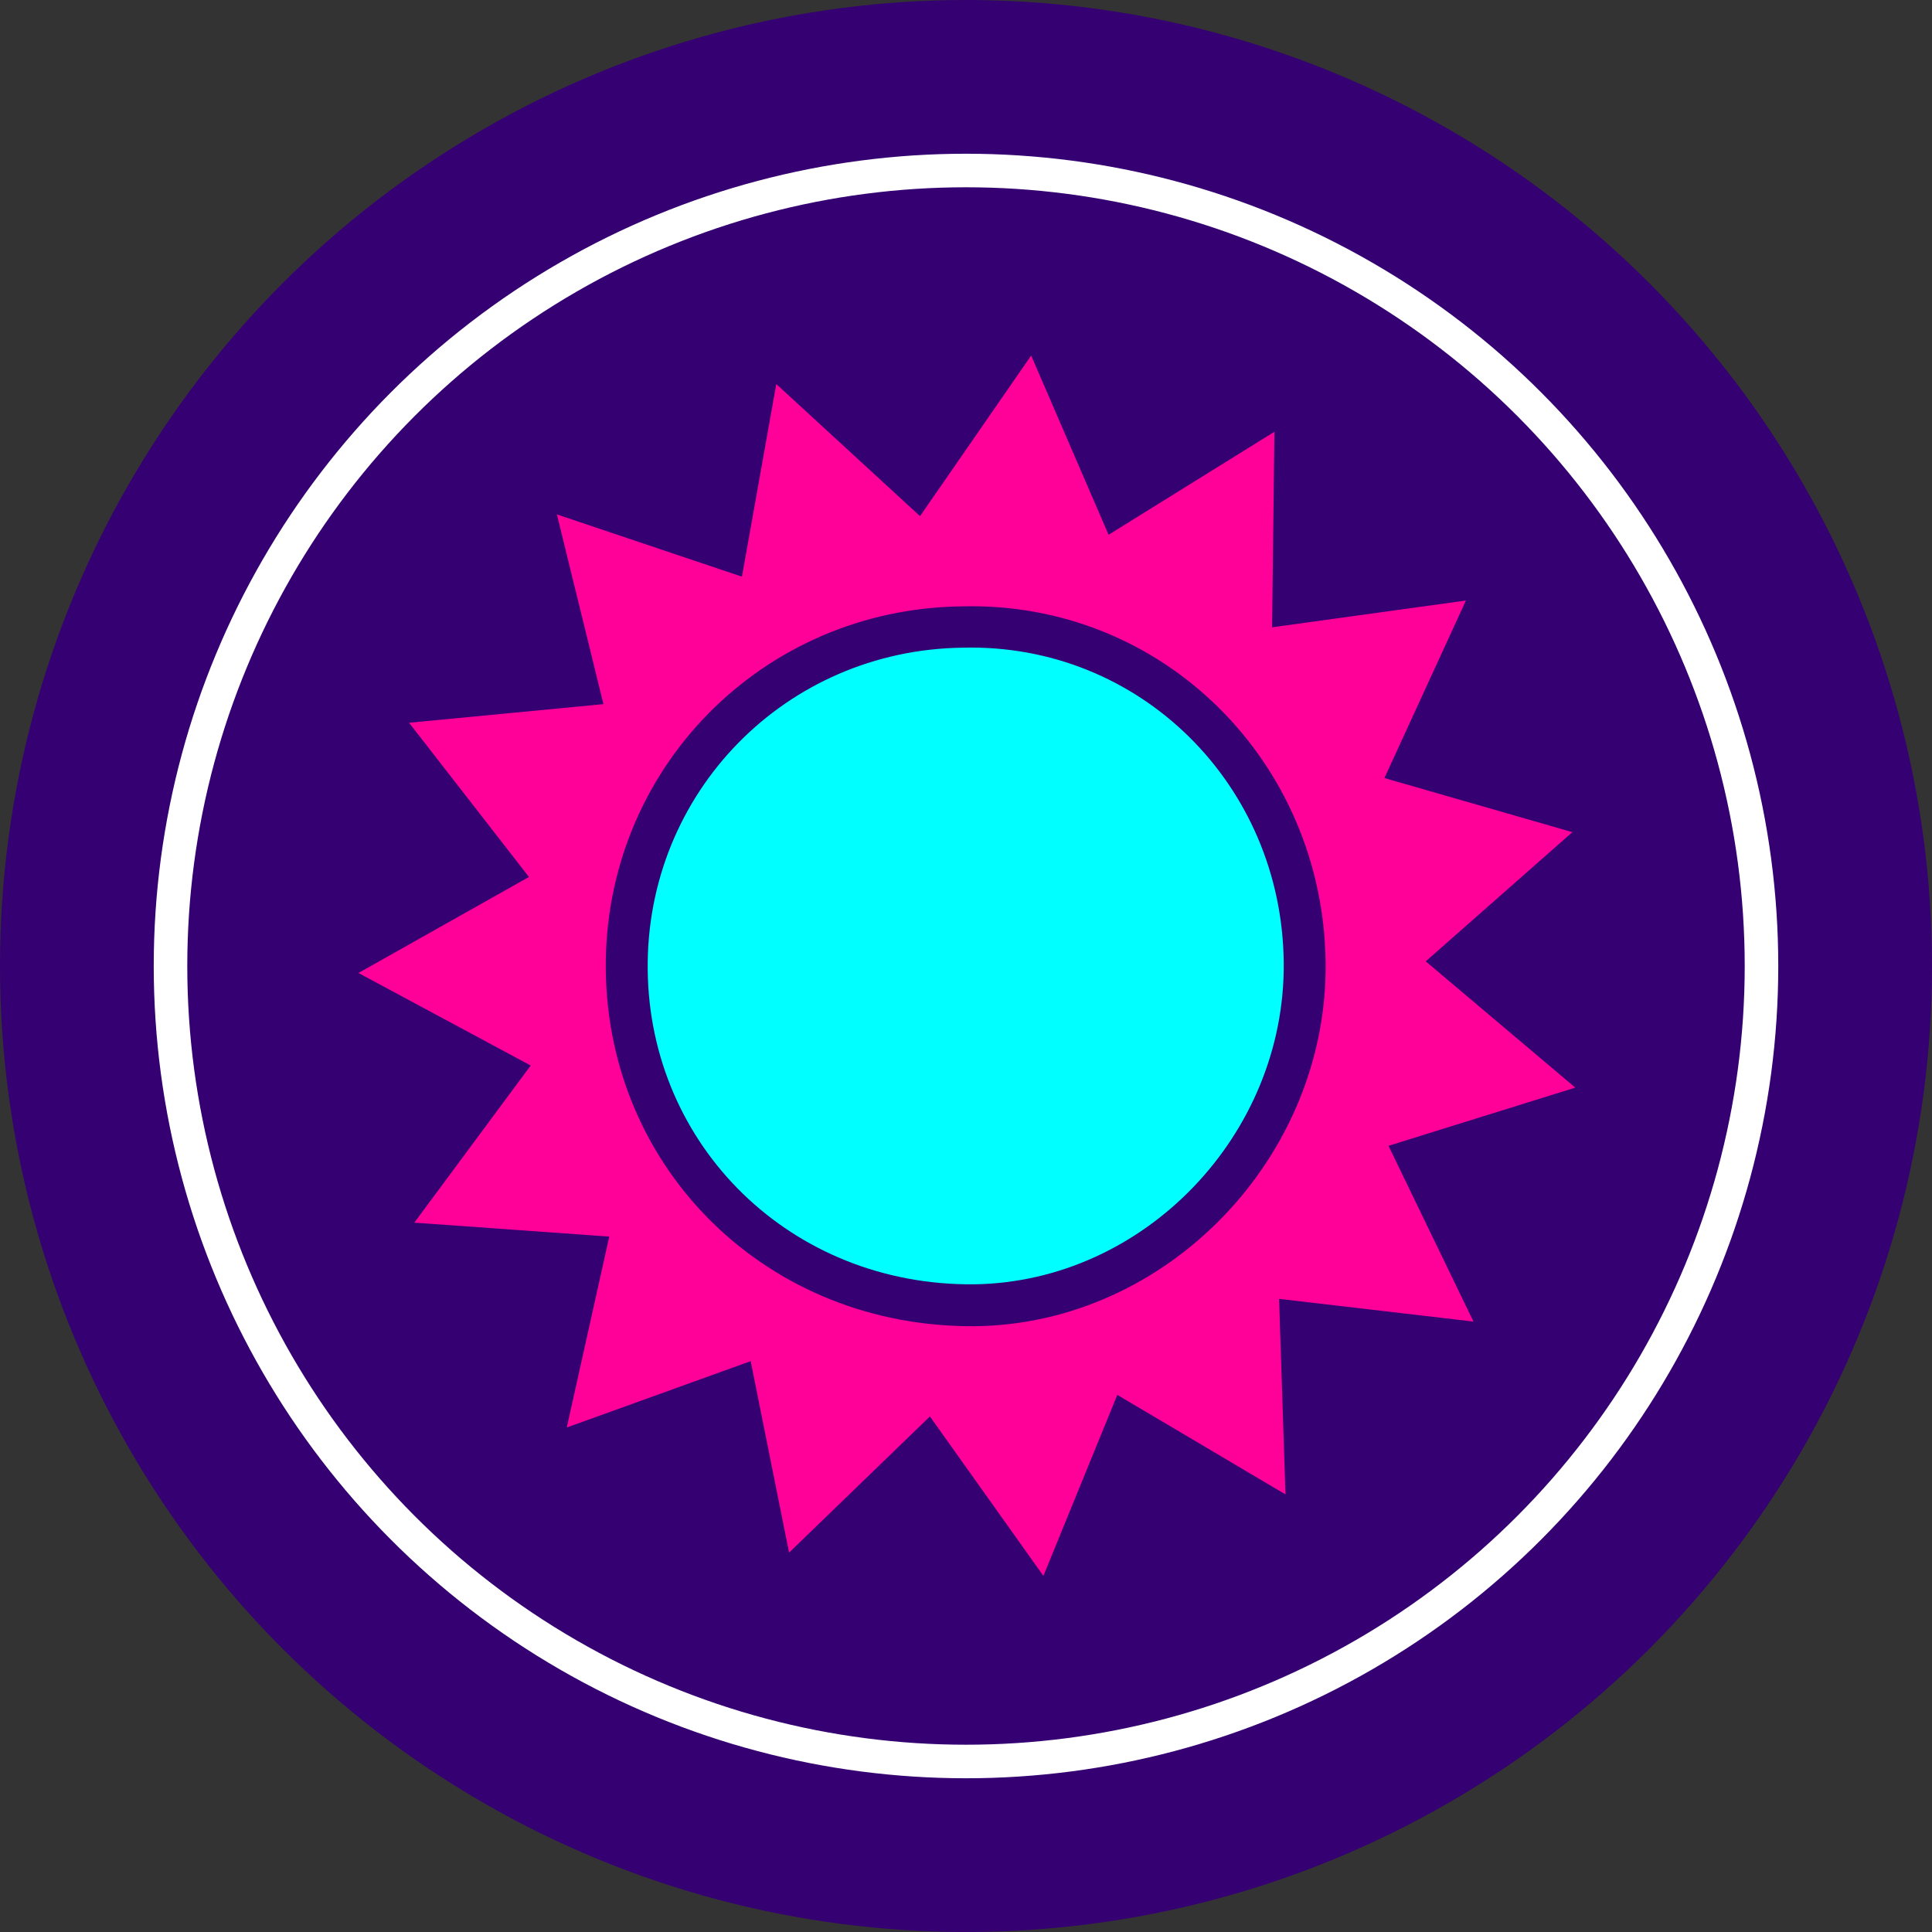 <?xml version="1.0" encoding="utf-8"?>
<!-- Generator: Adobe Illustrator 24.1.0, SVG Export Plug-In . SVG Version: 6.00 Build 0)  -->
<svg version="1.1" id="Layer_1" xmlns="http://www.w3.org/2000/svg" xmlns:xlink="http://www.w3.org/1999/xlink" x="0px" y="0px"
	 viewBox="0 0 332 332" style="enable-background:new 0 0 332 332;" xml:space="preserve">
<rect x="0" y="0" width="332" height="332" fill="#333333" stroke="none"/>
<style type="text/css">
	.st0{fill:#350072;}
	.st1{fill:none;stroke:#FFFFFF;stroke-width:5.765;stroke-miterlimit:10;}
	.st2{fill:#00FFFF;}
	.st3{fill:#FF0099;}
</style>
<g>
	<circle class="st0" cx="166" cy="166" r="166"/>
	<circle class="st1" cx="166" cy="166" r="136.7"/>
	<path class="st2" d="M220.6,165.4c0.3,29.6-24,54.9-53.2,55.3c-31.4,0.3-55.8-23.7-56.1-54.1s23.7-54.9,54.1-55.3
		C195.8,110.5,220.3,134.8,220.6,165.4z"/>
	<path class="st3" d="M159.8,243.4l19.5,27.4l12.7-31.1l28.9,17.1l-1.1-33.6l33.4,3.9l-14.6-30.2l32.1-10L245,165.2l25.2-22.2
		l-32.3-9.3l14-30.5l-33.3,4.6l0.4-33.6l-28.5,17.7l-13.3-30.8l-19.1,27.6L133.4,66l-5.9,33.1L95.7,88.4l8,32.6l-33.4,3.2l20.6,26.5
		l-29.3,16.5l29.6,15.9l-20,27l33.5,2.4l-7.3,32.8l31.6-11.4l6.6,32.9L159.8,243.4z M104.1,166.7c-0.4-34.4,26.8-62.1,61.2-62.5
		c34.4-0.9,62.1,26.6,62.5,61.2c0.4,33.4-27.2,62.1-60.2,62.5C132,228.2,104.5,201.1,104.1,166.7z"/>
</g>
</svg>
